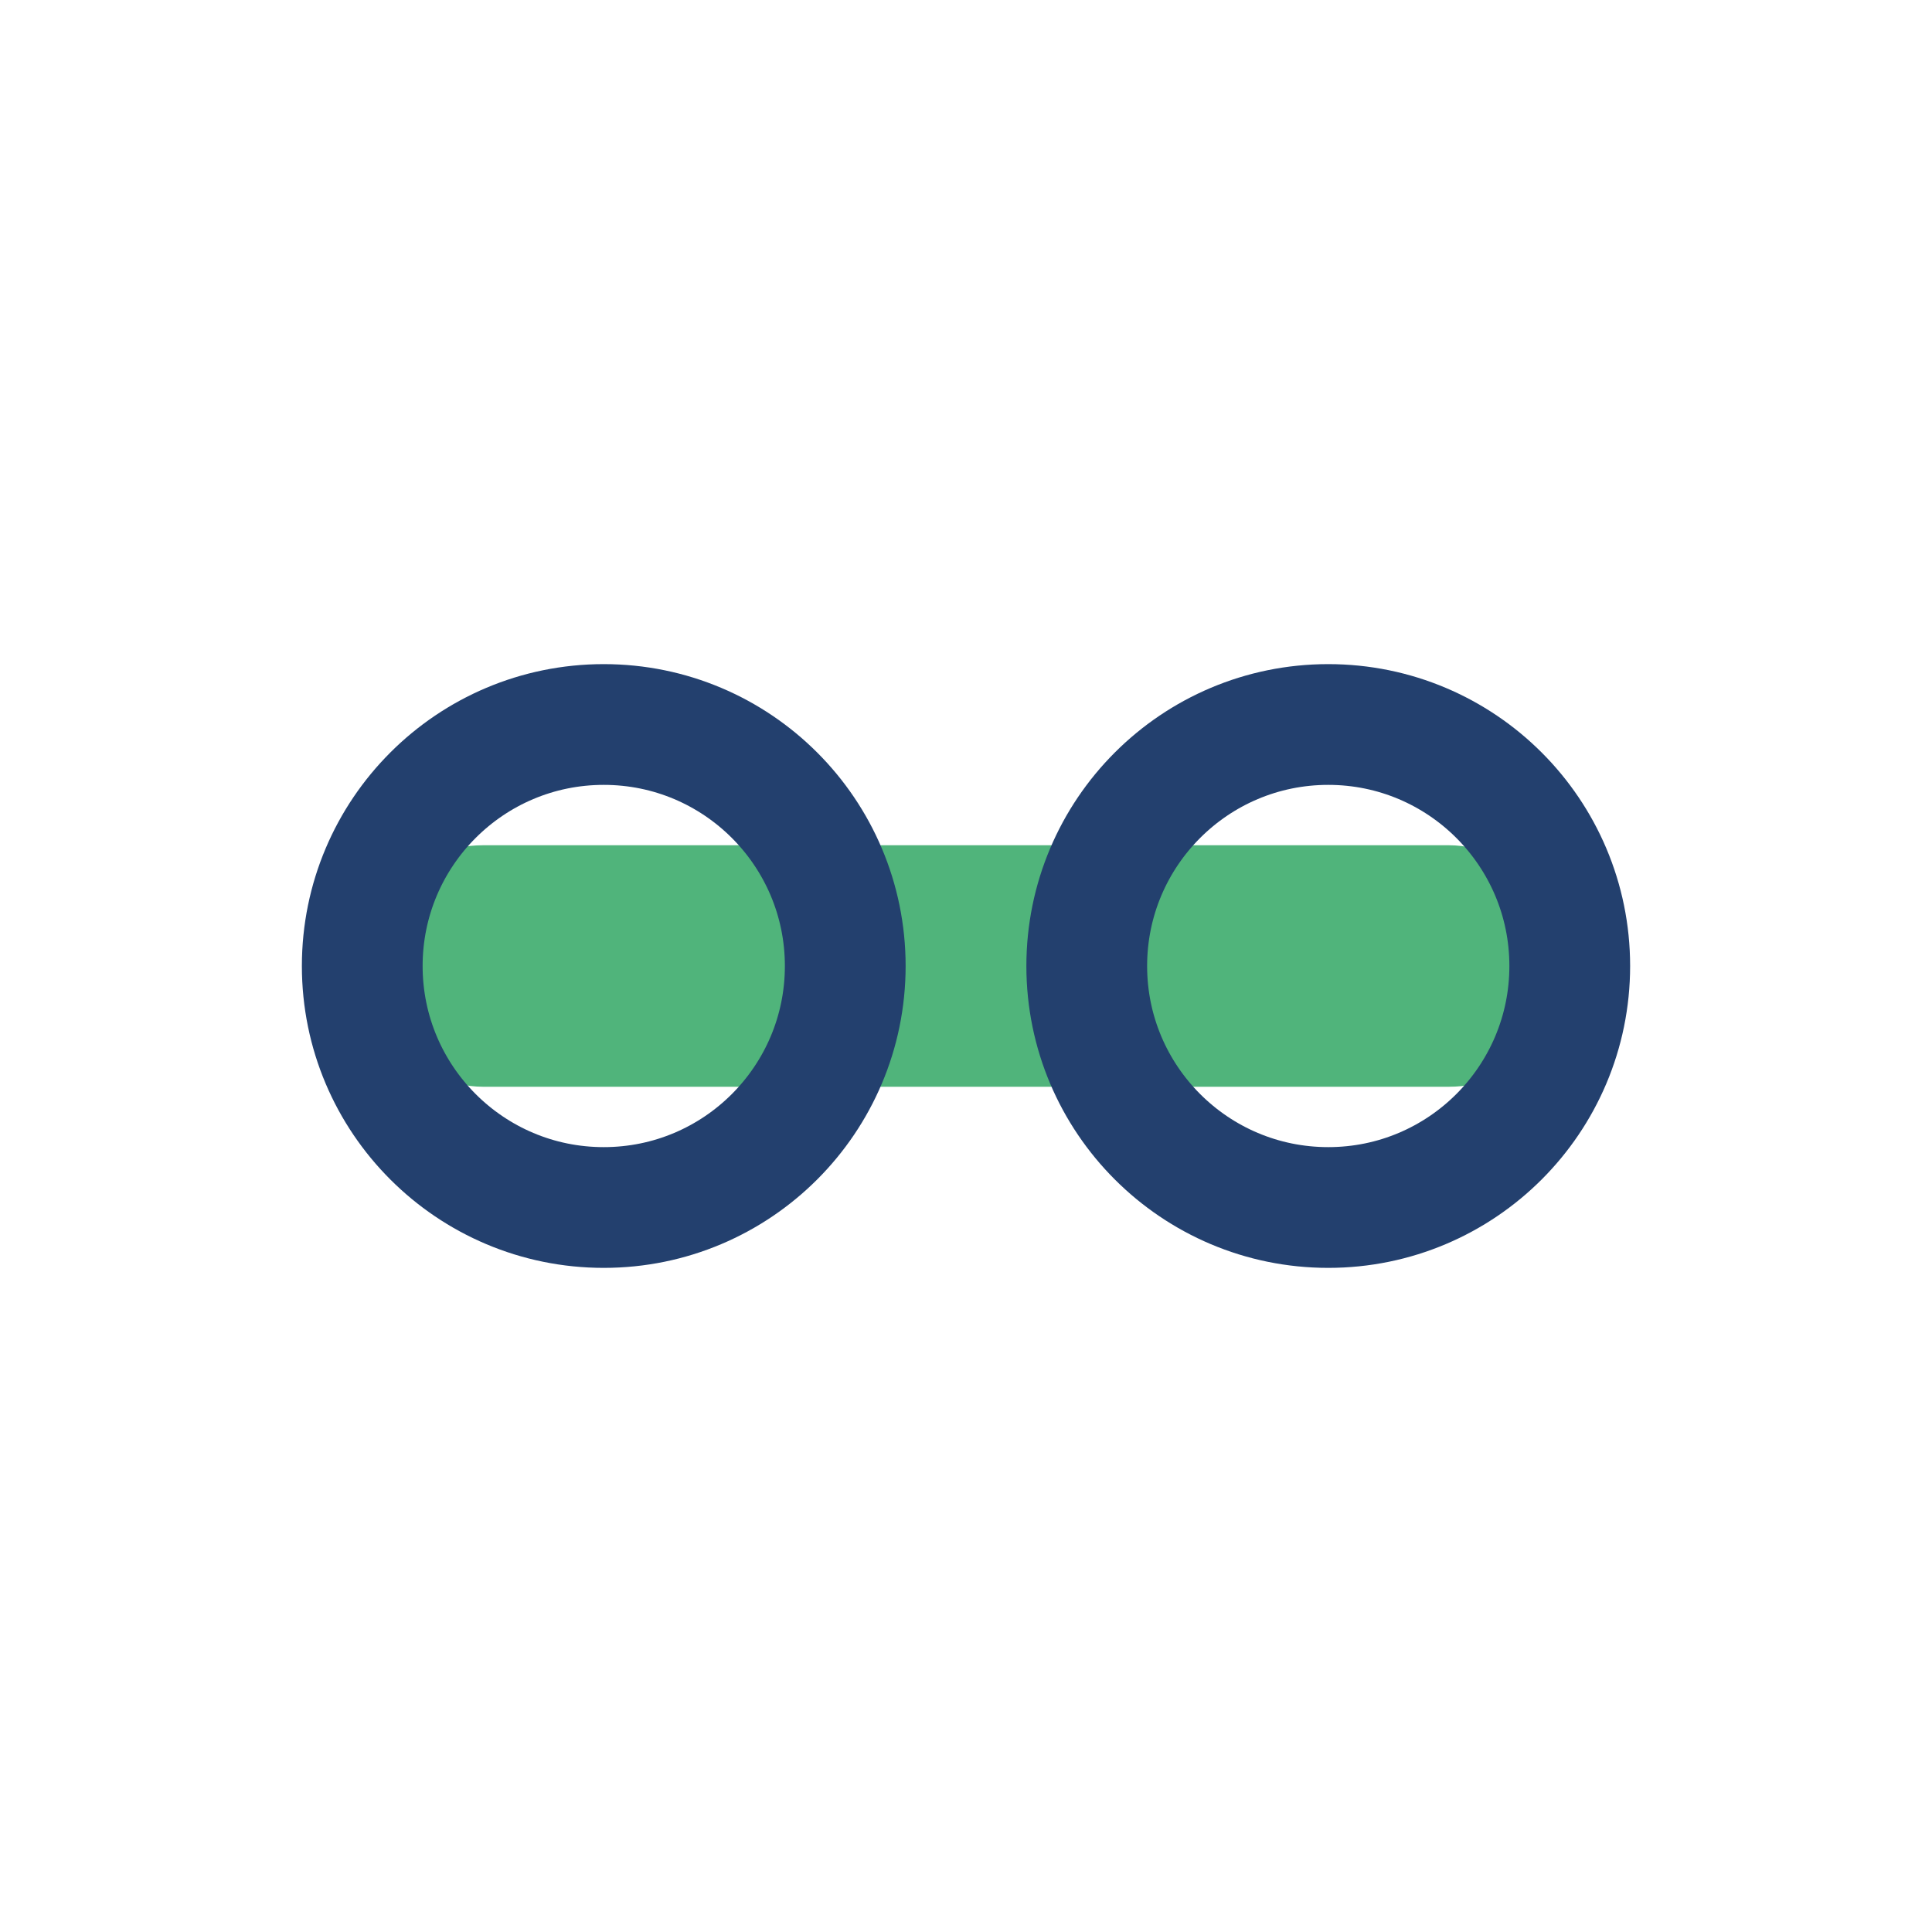 <?xml version="1.0" encoding="UTF-8"?>
<svg xmlns="http://www.w3.org/2000/svg" width="32" height="32" viewBox="0 0 32 32"><rect x="6" y="14" width="20" height="4" rx="2" fill="#50B47B"/><circle cx="10" cy="16" r="4" fill="none" stroke="#23406E" stroke-width="2"/><circle cx="22" cy="16" r="4" fill="none" stroke="#23406E" stroke-width="2"/></svg>